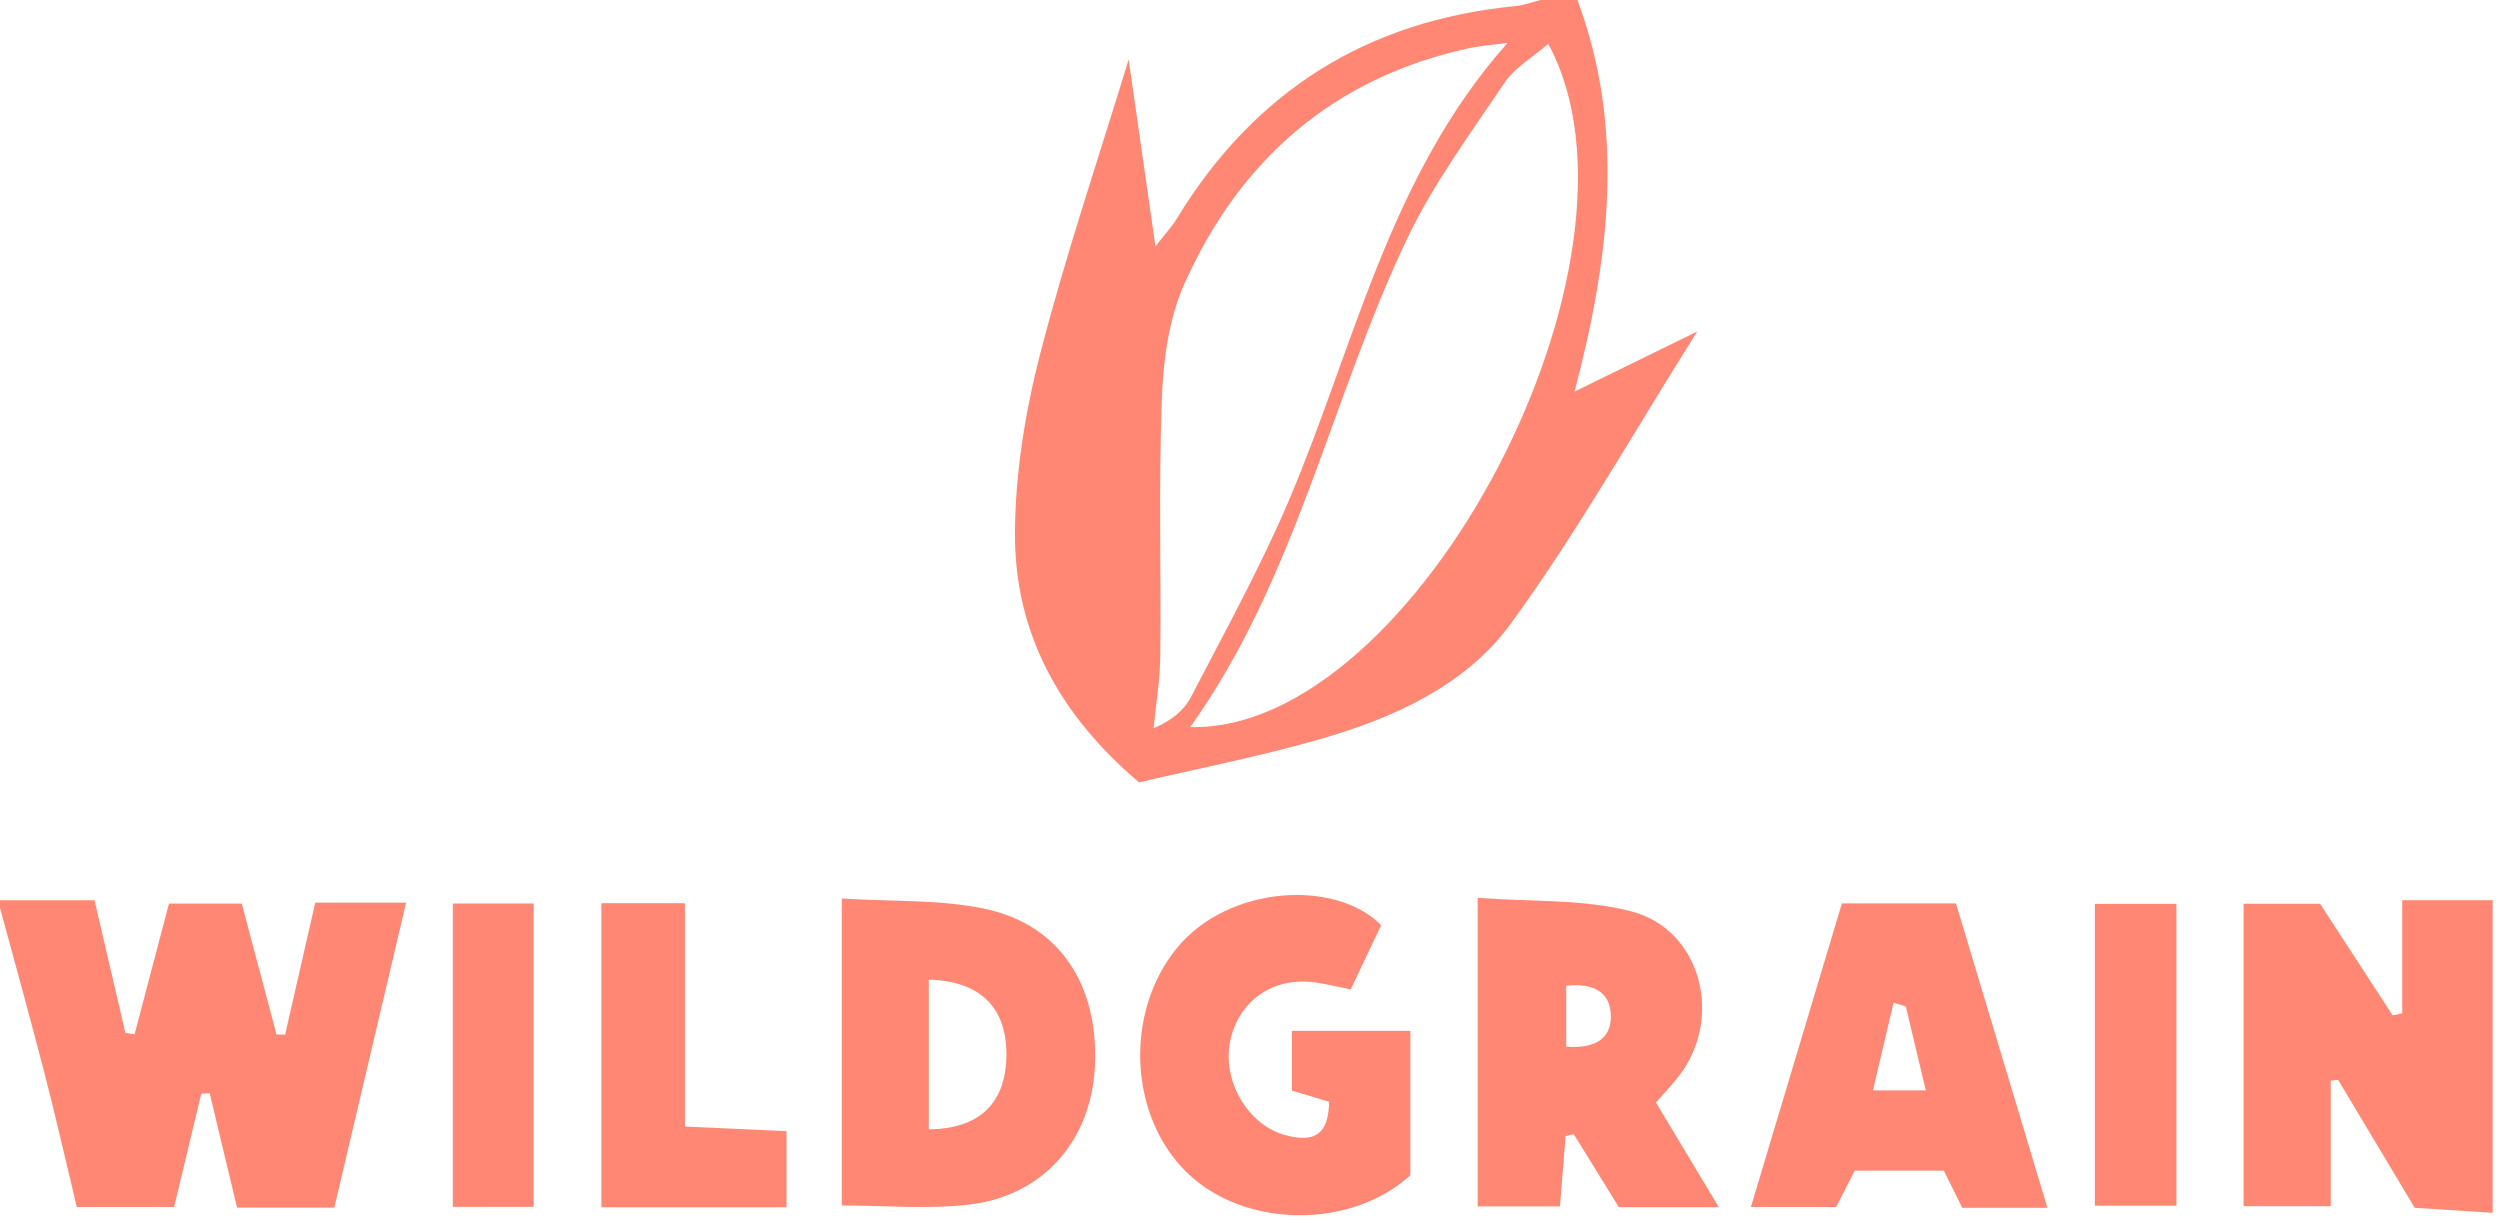 <?xml version="1.0" encoding="UTF-8"?>
<svg xmlns="http://www.w3.org/2000/svg" width="336" height="164" viewBox="0 0 336 164" fill="none">
  <path d="M212.01 0C218.38 17.14 216.43 34.32 211.62 52.63C217.3 49.85 222.08 47.51 228.11 44.55C219.37 58.41 211.94 71.61 203.08 83.78C196.88 92.29 187.01 96.62 176.94 99.48C169.12 101.7 161.12 103.27 153.09 105.15C142.45 96.14 136.33 85.12 136.41 71.59C136.46 63.55 137.79 55.33 139.81 47.52C143.25 34.21 147.68 21.15 151.69 8C152.82 15.89 153.98 23.97 155.29 33.11C156.67 31.34 157.52 30.45 158.14 29.42C168.55 12.3 183.7 2.76 203.66 0.82C204.8 0.71 205.9 0.28 207.02 0C208.69 0 210.35 0 212.02 0H212.01ZM159.98 97.72C190.28 98.45 223.76 34.77 208.08 5.89C206.03 7.67 203.61 9.06 202.2 11.14C197.58 18 192.6 24.76 189.07 32.18C178.83 53.71 174.22 77.72 159.97 97.72H159.98ZM202.61 5.77C200.84 6.01 199.04 6.13 197.3 6.51C179.21 10.48 166.69 21.45 159.23 38.03C157.14 42.67 156.36 48.18 156.16 53.33C155.71 64.94 156.06 76.58 155.94 88.21C155.91 91.44 155.35 94.66 155.04 97.88C157.44 96.85 159.13 95.48 160.05 93.71C164.56 85.02 169.31 76.42 173.15 67.44C182.03 46.63 186.62 23.77 202.61 5.77Z" fill="#FF8773"></path>
  <path d="M0.01 121H12.7C14.16 127.26 15.5 133.04 16.85 138.82C17.26 138.88 17.67 138.94 18.09 139C19.6 133.25 21.12 127.5 22.71 121.44H32.49C34.05 127.3 35.61 133.17 37.16 139.03C37.55 139.04 37.94 139.05 38.32 139.06C39.66 133.19 41 127.33 42.37 121.32H54.58C51.32 135.15 48.15 148.64 44.93 162.3H31.86C30.6 157.03 29.39 151.98 28.18 146.93C27.8 146.95 27.43 146.97 27.05 146.99C25.86 151.95 24.68 156.91 23.4 162.22H10.32C8.93 156.42 7.58 150.46 6.06 144.55C4.12 137.02 2.03 129.52 0 122.01V121.01L0.01 121Z" fill="#FF8773"></path>
  <path d="M335.01 163C331.7 162.79 328.4 162.58 324.54 162.33C321.19 156.73 317.72 150.94 314.25 145.14C313.92 145.17 313.58 145.21 313.25 145.24V162.11H301.54V121.46H311.81C314.96 126.3 318.26 131.38 321.57 136.46C322 136.37 322.43 136.28 322.86 136.19V120.99H335.01V162.99V163Z" fill="#FF8773"></path>
  <path d="M231 162.25H217.58C215.6 159.05 213.55 155.74 211.51 152.43C211.14 152.52 210.78 152.61 210.41 152.7C210.17 155.73 209.93 158.75 209.66 162.14H198.6V120.67C205.72 121.22 212.81 120.79 219.32 122.51C228.64 124.98 231.64 136.77 225.71 144.53C224.82 145.7 223.79 146.76 222.56 148.18C225.28 152.72 227.98 157.21 231.01 162.25H231ZM210.5 140.67C214.2 140.95 216.55 139.74 216.5 136.51C216.45 133.33 214.13 132.08 210.5 132.49V140.67Z" fill="#FF8773"></path>
  <path d="M113.14 120.76C119.92 121.19 126.3 120.87 132.34 122.14C142.44 124.26 147.7 132.44 147.15 143.37C146.65 153.3 140.21 160.73 130.24 161.9C124.72 162.54 119.06 162.02 113.14 162.02V120.77V120.76ZM124.83 131.66V151.78C131.65 151.73 135.15 148.24 135.26 142C135.37 135.53 131.9 131.88 124.83 131.66Z" fill="#FF8773"></path>
  <path d="M185.63 124.35C184.25 127.26 182.92 130.05 181.53 132.98C179.67 132.61 178.25 132.25 176.8 132.04C171.13 131.23 166.45 134.48 165.33 139.95C164.24 145.28 167.72 151.21 172.73 152.56C176.77 153.65 178.56 152.38 178.63 148.08C177.17 147.64 175.62 147.18 173.64 146.58V138.55H189.55V157.95C181.57 165.25 167.24 165.11 159.52 157.59C151.69 149.97 151.11 136.06 158.17 127.42C165.07 118.99 179.47 118.11 185.64 124.36L185.63 124.35Z" fill="#FF8773"></path>
  <path d="M275.17 162.33H263.73C262.95 160.76 262.15 159.17 261.25 157.34H249.27C248.42 159 247.61 160.6 246.78 162.22H235.32C239.48 148.35 243.47 135.02 247.55 121.42H262.88C266.91 134.82 270.92 148.16 275.17 162.33ZM256.13 135.26C255.58 135.1 255.04 134.93 254.49 134.77C253.61 138.53 252.72 142.29 251.72 146.55H258.83C257.85 142.46 256.99 138.86 256.14 135.26H256.13Z" fill="#FF8773"></path>
  <path d="M105.72 162.26H80.82V121.39H92.05V151.41C96.96 151.63 101.18 151.82 105.71 152.03V162.26H105.72Z" fill="#FF8773"></path>
  <path d="M71.72 162.2H60.86V121.43H71.72V162.2Z" fill="#FF8773"></path>
  <path d="M281.55 162.05V121.48H292.51V162.05H281.55Z" fill="#FF8773"></path>
</svg>
